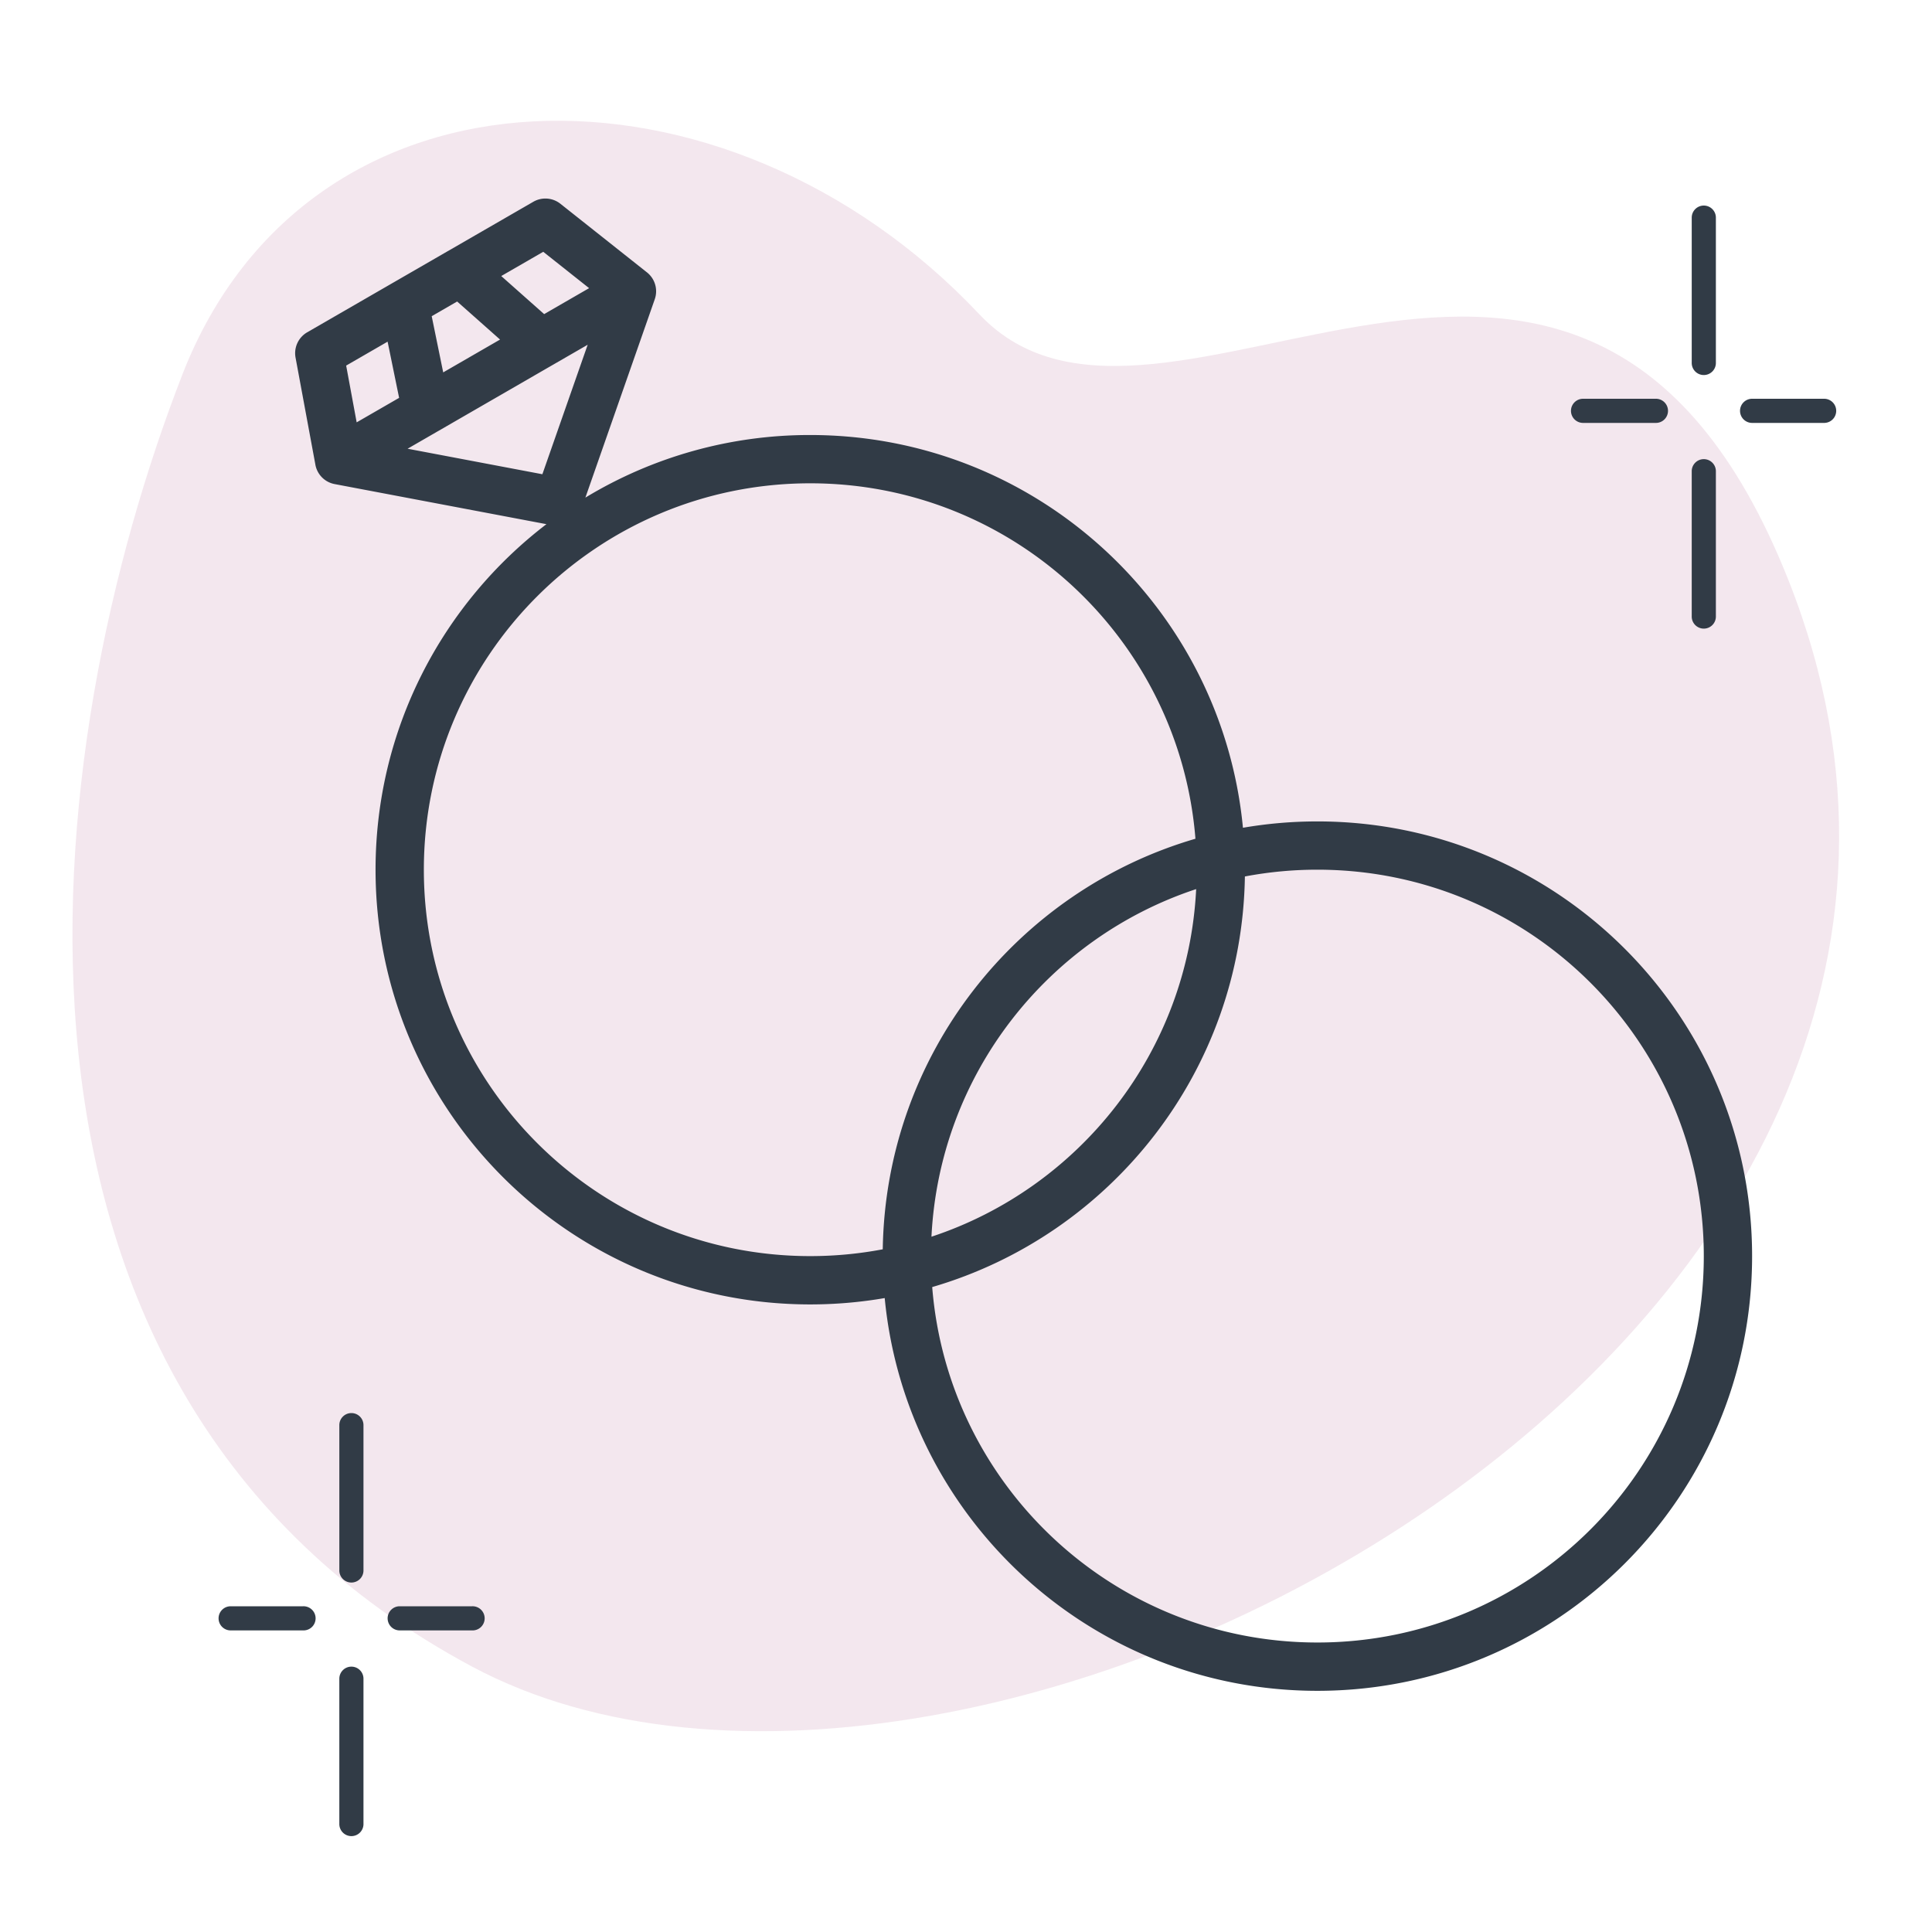 <svg width="127" height="127" fill="none" xmlns="http://www.w3.org/2000/svg"><g clip-path="url(#clip0_2962_13439)" fill-rule="evenodd" clip-rule="evenodd"><path opacity=".1" d="M11.987 24.625C2.535 48.93-3.094 91.3 31.037 109.557c32.647 17.462 106.362-21.432 86.519-71.438-13.61-34.297-41.21-4.762-53.181-17.462C47.72 2.99 20.32 3.194 11.986 24.625z" fill="#815"/><path d="M29.424 16.515l-3.593 2.074a1.524 1.524 0 00-.064.037l-5.572 3.217a1.588 1.588 0 00-.767 1.664l1.297 7a1.584 1.584 0 001.288 1.317l13.907 2.632C29.092 39.678 24.687 47.91 24.687 57.17c0 15.782 12.793 28.576 28.575 28.576 1.668 0 3.303-.144 4.894-.418 1.387 14.488 13.592 25.818 28.443 25.818 15.782 0 28.575-12.794 28.575-28.575 0-15.782-12.793-28.575-28.575-28.575-1.668 0-3.303.143-4.894.417-1.387-14.488-13.592-25.817-28.443-25.817a28.44 28.44 0 00-14.782 4.115l4.56-13.038a1.585 1.585 0 00-.536-1.787l-5.667-4.492a1.587 1.587 0 00-1.78-.13l-5.574 3.218a.693.693 0 00-.059.034zm49.158 38.62C77.544 42.058 66.605 31.77 53.262 31.77c-14.028 0-25.4 11.372-25.4 25.4 0 14.028 11.372 25.4 25.4 25.4 1.629 0 3.222-.154 4.766-.447.196-12.802 8.811-23.562 20.554-26.988zm.048 3.31c-9.74 3.215-16.87 12.164-17.4 22.85 9.74-3.216 16.872-12.165 17.4-22.85zm-17.35 26.16c11.742-3.427 20.357-14.187 20.553-26.99a25.54 25.54 0 014.766-.446c14.028 0 25.4 11.373 25.4 25.4 0 14.029-11.372 25.401-25.4 25.401-13.343 0-24.283-10.289-25.32-23.366zM30.05 19.82l-1.672.965.756 3.694 3.737-2.158-2.82-2.501zm6.279 4.17c.025-.013.05-.027.074-.042l2.228-1.286-2.978 8.512-8.86-1.677 1.986-1.147a1.59 1.59 0 00.07-.04l7.48-4.32zm-.56-3.342l-2.82-2.502 2.761-1.594 3.015 2.39-2.956 1.706zm-12.323 7.115l2.79-1.61-.757-3.694-2.724 1.573.69 3.73zM23.1 92.888c.438 0 .793.355.793.793v9.525a.794.794 0 11-1.587 0v-9.525c0-.438.355-.793.793-.793zm0 16.669c.438 0 .793.355.793.793v9.525a.794.794 0 11-1.587 0v-9.525c0-.438.355-.793.793-.793zm2.38-3.175c0-.439.356-.794.794-.794h4.763a.794.794 0 110 1.587h-4.763a.793.793 0 01-.793-.793zm-11.112 0c0-.439.355-.794.794-.794h4.762a.794.794 0 110 1.587h-4.762a.793.793 0 01-.794-.793zm97.631-92.869c.439 0 .794.355.794.793v9.525a.794.794 0 11-1.587 0v-9.525c0-.438.355-.793.793-.793zm0 16.669c.439 0 .794.355.794.793V40.5a.794.794 0 11-1.587 0v-9.525c0-.438.355-.793.793-.793zm2.382-3.175c0-.439.355-.794.793-.794h4.763a.794.794 0 010 1.587h-4.763a.793.793 0 01-.793-.793zm-11.113 0c0-.439.356-.794.794-.794h4.762a.794.794 0 110 1.587h-4.762a.794.794 0 01-.794-.793z" fill="#313B46"/></g><defs><clipPath id="clip0_2962_13439"><path fill="#fff" d="M0 0h127v127H0z"/></clipPath></defs></svg>